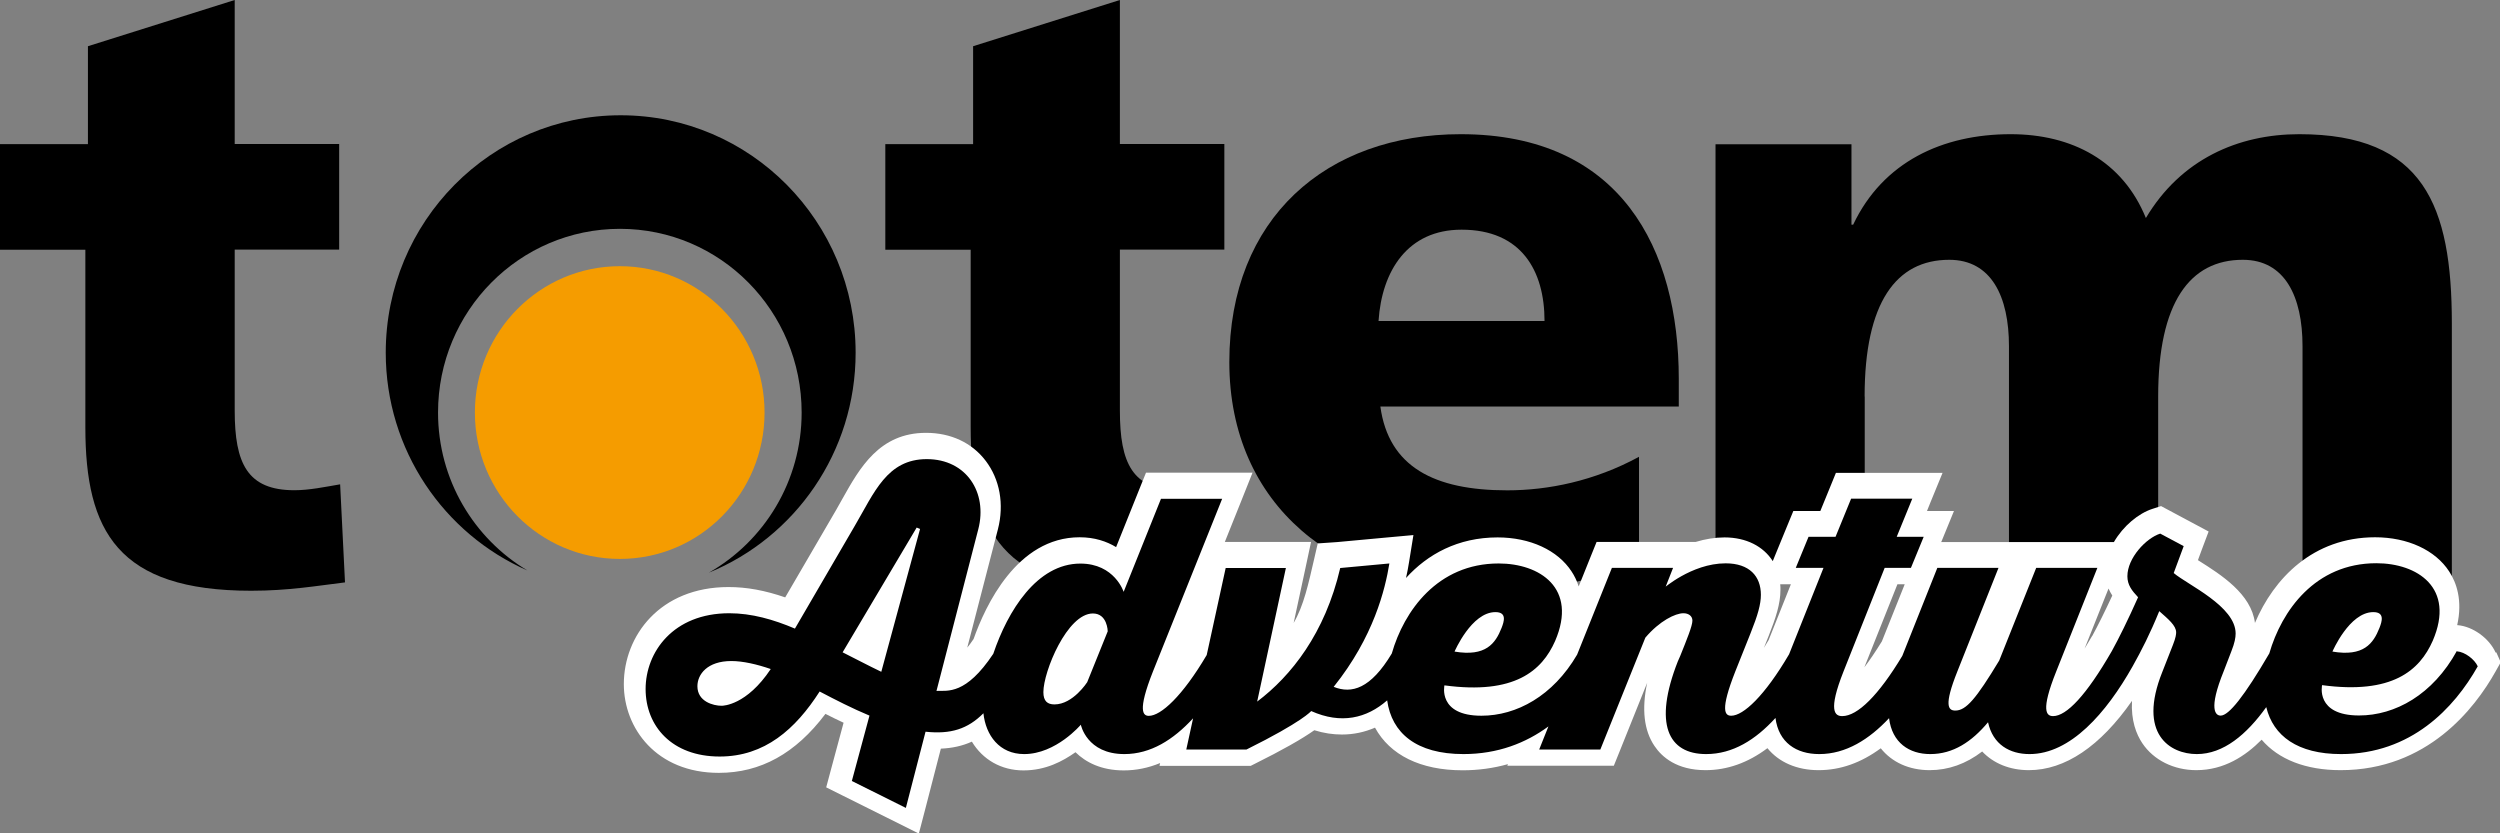 <?xml version="1.0" encoding="UTF-8"?> <svg xmlns="http://www.w3.org/2000/svg" width="111" height="37" viewBox="0 0 111 37" fill="none"><rect x="0" y="0" width="111" height="37" fill="#808080" stroke="none"/><g id="Calque_1" clip-path="url(#clip0_3176_7642)"><path id="Vector" d="M17.127 15.655C17.127 19.987 19.719 23.708 23.417 25.329C21.041 23.91 19.449 21.302 19.449 18.317C19.449 13.81 23.066 10.16 27.526 10.16C31.986 10.16 35.593 13.81 35.593 18.317C35.593 21.367 33.93 24.025 31.473 25.427C35.296 23.861 37.99 20.08 37.99 15.66C37.99 9.838 33.32 5.118 27.558 5.118C21.797 5.118 17.127 9.838 17.127 15.66V15.655Z" fill="black"></path><path id="Vector_2" d="M11.155 26.229C12.813 26.229 14.065 26.011 15.318 25.858L15.102 21.504C14.432 21.618 13.736 21.766 13.072 21.766C10.977 21.766 10.421 20.571 10.421 18.23V11.082H15.059V6.395H10.421V0L3.904 2.052V6.4H0V11.088H3.79V18.972C3.79 23.583 5.227 26.229 11.15 26.229H11.155Z" fill="black"></path><path id="Vector_3" d="M43.098 18.972C43.098 23.583 44.534 26.229 50.457 26.229C52.115 26.229 53.098 26.011 54.356 25.858L54.134 21.504C53.47 21.618 53.033 21.766 52.374 21.766C50.279 21.766 49.723 20.571 49.723 18.23V11.082H54.361V6.395H49.723V0L43.206 2.052V6.4H39.308V11.088H43.098V18.972Z" fill="black"></path><path id="Vector_4" d="M65.737 26.234C68.205 26.234 70.634 25.863 72.772 25.007V20.282C70.785 21.362 68.728 21.771 66.92 21.771C63.68 21.771 61.655 20.729 61.288 18.05H74.538V16.822C74.538 11.055 71.963 5.958 64.857 5.958C58.891 5.958 54.582 9.68 54.582 16.075C54.582 22.47 59.409 26.234 65.737 26.234ZM64.895 10.198C67.546 10.198 68.577 12.015 68.577 14.252H61.207C61.353 12.021 62.503 10.198 64.889 10.198H64.895Z" fill="black"></path><path id="Vector_5" d="M82.789 17.602C82.789 13.434 84.187 11.535 86.546 11.535C88.42 11.535 89.198 13.172 89.198 15.371V25.787H95.823V17.602C95.823 13.434 97.226 11.535 99.581 11.535C101.454 11.535 102.232 13.172 102.232 15.371V25.787H108.862V14.367C108.862 9.123 107.609 5.958 102.086 5.958C99.365 5.958 96.827 7.077 95.277 9.68C94.246 7.148 92 5.958 89.273 5.958C86.249 5.958 83.604 7.186 82.281 9.974H82.205V6.406H76.169V25.793H82.794V17.608L82.789 17.602Z" fill="black"></path><path id="Vector_6" d="M27.521 11.819C23.968 11.819 21.085 14.727 21.085 18.317C21.085 21.907 23.963 24.816 27.521 24.816C31.079 24.816 33.946 21.907 33.946 18.317C33.946 14.727 31.068 11.819 27.521 11.819Z" fill="#F59C00"></path><path id="Vector_7" d="M110.805 28.974C110.524 28.341 109.795 27.811 109.115 27.757H109.099C109.347 26.655 109.067 25.869 108.743 25.372C108.127 24.423 106.896 23.855 105.454 23.855C102.695 23.855 100.951 25.689 100.12 27.659C99.958 26.371 98.624 25.525 97.631 24.898C97.615 24.887 97.598 24.881 97.588 24.87L97.771 24.374L98.063 23.599L97.339 23.212L96.297 22.655L95.951 22.47L95.579 22.59C94.947 22.791 94.267 23.359 93.857 24.068H86.189L86.222 23.992L86.756 22.688H85.558L85.714 22.3L86.249 20.996H81.514L81.276 21.58L80.823 22.688H79.624L79.386 23.266L78.819 24.647L78.711 24.914C78.296 24.259 77.534 23.861 76.568 23.861C76.152 23.861 75.715 23.932 75.283 24.063H70.888L70.65 24.652L70.094 26.038C70.013 25.782 69.9 25.558 69.781 25.378C69.165 24.428 67.934 23.861 66.493 23.861C64.732 23.861 63.383 24.608 62.427 25.662C62.481 25.427 62.524 25.192 62.562 24.958L62.756 23.757L61.558 23.866L59.376 24.068L58.507 24.128L58.356 24.788C58.091 25.934 57.891 26.878 57.438 27.659L57.967 25.203L58.21 24.063H54.382L55.095 22.284L55.613 20.985H50.883L50.645 21.575L49.555 24.292C49.134 24.036 48.599 23.855 47.935 23.855C45.144 23.855 43.74 26.922 43.227 28.373C43.13 28.521 43.032 28.646 42.946 28.755L44.307 23.501C44.593 22.388 44.393 21.28 43.761 20.456C43.151 19.654 42.212 19.218 41.116 19.218C39.048 19.218 38.178 20.767 37.412 22.131C37.315 22.3 37.217 22.475 37.12 22.65L34.863 26.524C33.962 26.213 33.152 26.065 32.347 26.065C29.297 26.065 27.698 28.232 27.698 30.376C27.698 32.335 29.145 34.315 31.915 34.315C33.767 34.315 35.322 33.459 36.65 31.696C36.904 31.827 37.174 31.958 37.455 32.089L36.883 34.212L36.683 34.959L37.374 35.303L39.771 36.498L40.797 37.011L41.089 35.892L41.774 33.24C42.276 33.219 42.73 33.12 43.151 32.929C43.632 33.726 44.453 34.206 45.441 34.206C46.429 34.206 47.179 33.803 47.752 33.399C48.205 33.846 48.896 34.206 49.895 34.206C50.446 34.206 50.986 34.097 51.509 33.879L51.482 34.004H55.532L55.726 33.906C56.903 33.322 57.8 32.815 58.356 32.422C58.772 32.553 59.182 32.613 59.581 32.613C60.094 32.613 60.586 32.509 61.05 32.307C61.714 33.524 63.069 34.201 64.943 34.201C65.639 34.201 66.309 34.108 66.952 33.928L66.925 33.999H71.654L71.892 33.41L73.134 30.316C72.885 31.494 72.993 32.433 73.458 33.12C73.787 33.612 74.451 34.195 75.725 34.195C76.687 34.195 77.61 33.868 78.474 33.219C78.981 33.841 79.775 34.195 80.747 34.195C81.719 34.195 82.631 33.868 83.506 33.224C83.997 33.841 84.759 34.195 85.677 34.195C86.508 34.195 87.291 33.917 88.009 33.366C88.511 33.895 89.229 34.195 90.082 34.195C91.686 34.195 93.252 33.137 94.661 31.118C94.612 31.991 94.85 32.597 95.12 33.001C95.622 33.748 96.513 34.195 97.517 34.195C98.743 34.195 99.693 33.573 100.417 32.842C101.162 33.715 102.371 34.195 103.921 34.195C107.771 34.195 109.882 31.456 110.8 29.819L111.032 29.405L110.838 28.968L110.805 28.974ZM59.549 31.664C59.549 31.664 59.528 31.664 59.517 31.664C59.533 31.664 59.544 31.664 59.56 31.664C59.56 31.664 59.554 31.664 59.549 31.664ZM78.522 28.253C78.846 27.435 79.052 26.807 79.052 26.191C79.052 26.104 79.052 26.022 79.041 25.94H79.516L78.528 28.417C78.458 28.537 78.382 28.657 78.317 28.766L78.522 28.253ZM83.555 28.477C83.263 28.952 83.004 29.328 82.777 29.628L84.246 25.94H84.57L83.555 28.477ZM92.89 28.237C92.771 28.439 92.658 28.63 92.555 28.799L93.619 26.131C93.668 26.245 93.727 26.349 93.786 26.442C93.462 27.14 93.149 27.773 92.895 28.237H92.89Z" fill="white"></path><path id="Vector_8" d="M109.088 28.897C108.014 30.851 106.34 31.767 104.742 31.767C102.793 31.767 103.101 30.42 103.101 30.42C106.216 30.84 107.431 29.77 108.014 28.45C109.029 26.093 107.323 25.007 105.509 25.007C102.787 25.007 101.303 27.124 100.757 29.012C99.645 30.916 98.959 31.773 98.597 31.773C98.382 31.773 98.031 31.527 98.738 29.787L99.078 28.903C99.218 28.548 99.262 28.313 99.262 28.128C99.262 26.917 97.14 25.973 96.513 25.443L96.956 24.248L95.914 23.692C95.282 23.894 94.456 24.778 94.456 25.585C94.456 25.973 94.656 26.224 94.931 26.518C94.489 27.511 94.073 28.352 93.765 28.908C92.631 30.878 91.751 31.795 91.157 31.795C90.866 31.795 90.59 31.576 91.298 29.808L93.123 25.214H90.407L88.765 29.328C87.734 31.036 87.291 31.549 86.816 31.549C86.508 31.549 86.292 31.347 86.908 29.808L88.733 25.214H86.017L84.462 29.121C83.409 30.872 82.475 31.795 81.795 31.795C81.471 31.795 81.152 31.576 81.854 29.808L83.679 25.214H84.845L85.412 23.834H84.214L84.905 22.142H82.189L81.498 23.834H80.299L79.732 25.214H80.963L79.435 29.05C78.35 30.9 77.405 31.778 76.865 31.778C76.59 31.778 76.358 31.56 77.049 29.808L77.724 28.117C78.048 27.309 78.183 26.829 78.183 26.409C78.183 25.585 77.675 25.012 76.617 25.012C75.083 25.012 73.804 26.191 73.96 26.038L74.284 25.214H71.568L70.024 29.066C68.95 30.905 67.33 31.778 65.775 31.778C63.826 31.778 64.133 30.43 64.133 30.43C67.249 30.851 68.464 29.781 69.047 28.461C70.062 26.104 68.356 25.018 66.541 25.018C63.826 25.018 62.335 27.129 61.795 29.017C60.856 30.583 60.014 30.818 59.215 30.496C60.996 28.275 61.504 26.153 61.688 25.018L59.506 25.22C58.831 28.122 57.325 30.016 55.818 31.151L57.093 25.22H54.42L53.578 29.083C52.498 30.916 51.542 31.784 51.008 31.784C50.765 31.784 50.484 31.598 51.191 29.814L54.263 22.148H51.547L49.89 26.278C49.89 26.278 49.49 25.023 47.968 25.023C46.04 25.023 44.744 27.124 44.102 29.028C42.882 30.862 42.077 30.66 41.58 30.676L43.438 23.49C43.853 21.875 42.914 20.385 41.148 20.385C39.383 20.385 38.816 21.875 37.952 23.348L35.295 27.91C34.345 27.506 33.373 27.228 32.38 27.228C29.891 27.228 28.665 28.952 28.665 30.594C28.665 32.237 29.831 33.59 31.953 33.59C33.951 33.59 35.317 32.379 36.392 30.703C37.099 31.074 37.833 31.451 38.605 31.773L37.822 34.676L40.22 35.871L41.094 32.488C42.212 32.608 42.968 32.368 43.664 31.669C43.767 32.646 44.372 33.481 45.473 33.481C46.888 33.481 47.989 32.177 47.989 32.177C47.989 32.177 48.248 33.481 49.922 33.481C51.089 33.481 52.093 32.848 52.973 31.893L52.671 33.279H55.343C57.849 32.035 58.216 31.571 58.216 31.571C59.549 32.166 60.678 31.893 61.59 31.096C61.79 32.548 62.886 33.481 64.976 33.481C66.509 33.481 67.756 32.984 68.75 32.253L68.34 33.279H71.055L73.053 28.313C73.685 27.566 74.387 27.228 74.743 27.228C74.975 27.228 75.143 27.353 75.143 27.555C75.143 27.79 74.894 28.395 74.603 29.121L74.495 29.366C73.404 32.144 74.063 33.481 75.753 33.481C76.935 33.481 77.945 32.848 78.831 31.877C78.971 32.968 79.754 33.481 80.774 33.481C81.962 33.481 82.993 32.826 83.874 31.887C84.008 32.979 84.77 33.481 85.704 33.481C86.719 33.481 87.545 32.935 88.269 32.068C88.484 33.06 89.235 33.481 90.11 33.481C91.924 33.481 93.517 31.664 94.688 29.585C95.088 28.87 95.455 28.155 95.871 27.135C96.27 27.489 96.621 27.773 96.621 28.079C96.621 28.155 96.605 28.313 96.481 28.625L96.006 29.836C94.899 32.597 96.357 33.481 97.539 33.481C98.722 33.481 99.748 32.613 100.622 31.396C100.93 32.673 102.01 33.481 103.943 33.481C107.048 33.481 108.964 31.445 110.012 29.585C109.871 29.274 109.445 28.946 109.088 28.919V28.897ZM105.374 27.178C105.897 27.178 105.757 27.599 105.649 27.877C105.374 28.575 104.942 29.165 103.56 28.93C103.56 28.93 104.31 27.178 105.374 27.178ZM66.396 27.178C66.919 27.178 66.779 27.599 66.671 27.877C66.396 28.575 65.964 29.165 64.582 28.93C64.582 28.93 65.332 27.178 66.396 27.178ZM32.04 31.336C31.672 31.336 30.965 31.151 30.965 30.469C30.965 29.939 31.408 29.35 32.472 29.35C32.979 29.35 33.605 29.492 34.221 29.705C33.147 31.32 32.099 31.336 32.04 31.336ZM39.134 29.83C38.551 29.552 37.903 29.208 37.412 28.963L40.7 23.424L40.851 23.485L39.129 29.83H39.134ZM48.276 30.283C48.276 30.283 47.644 31.276 46.818 31.276C46.51 31.276 46.326 31.134 46.326 30.731C46.326 29.814 47.385 27.238 48.524 27.238C49.172 27.238 49.183 28.03 49.183 28.03L48.276 30.278V30.283Z" fill="black"></path></g><defs><clipPath id="clip0_3176_7642"><rect width="111" height="37" fill="white"></rect></clipPath></defs></svg> 